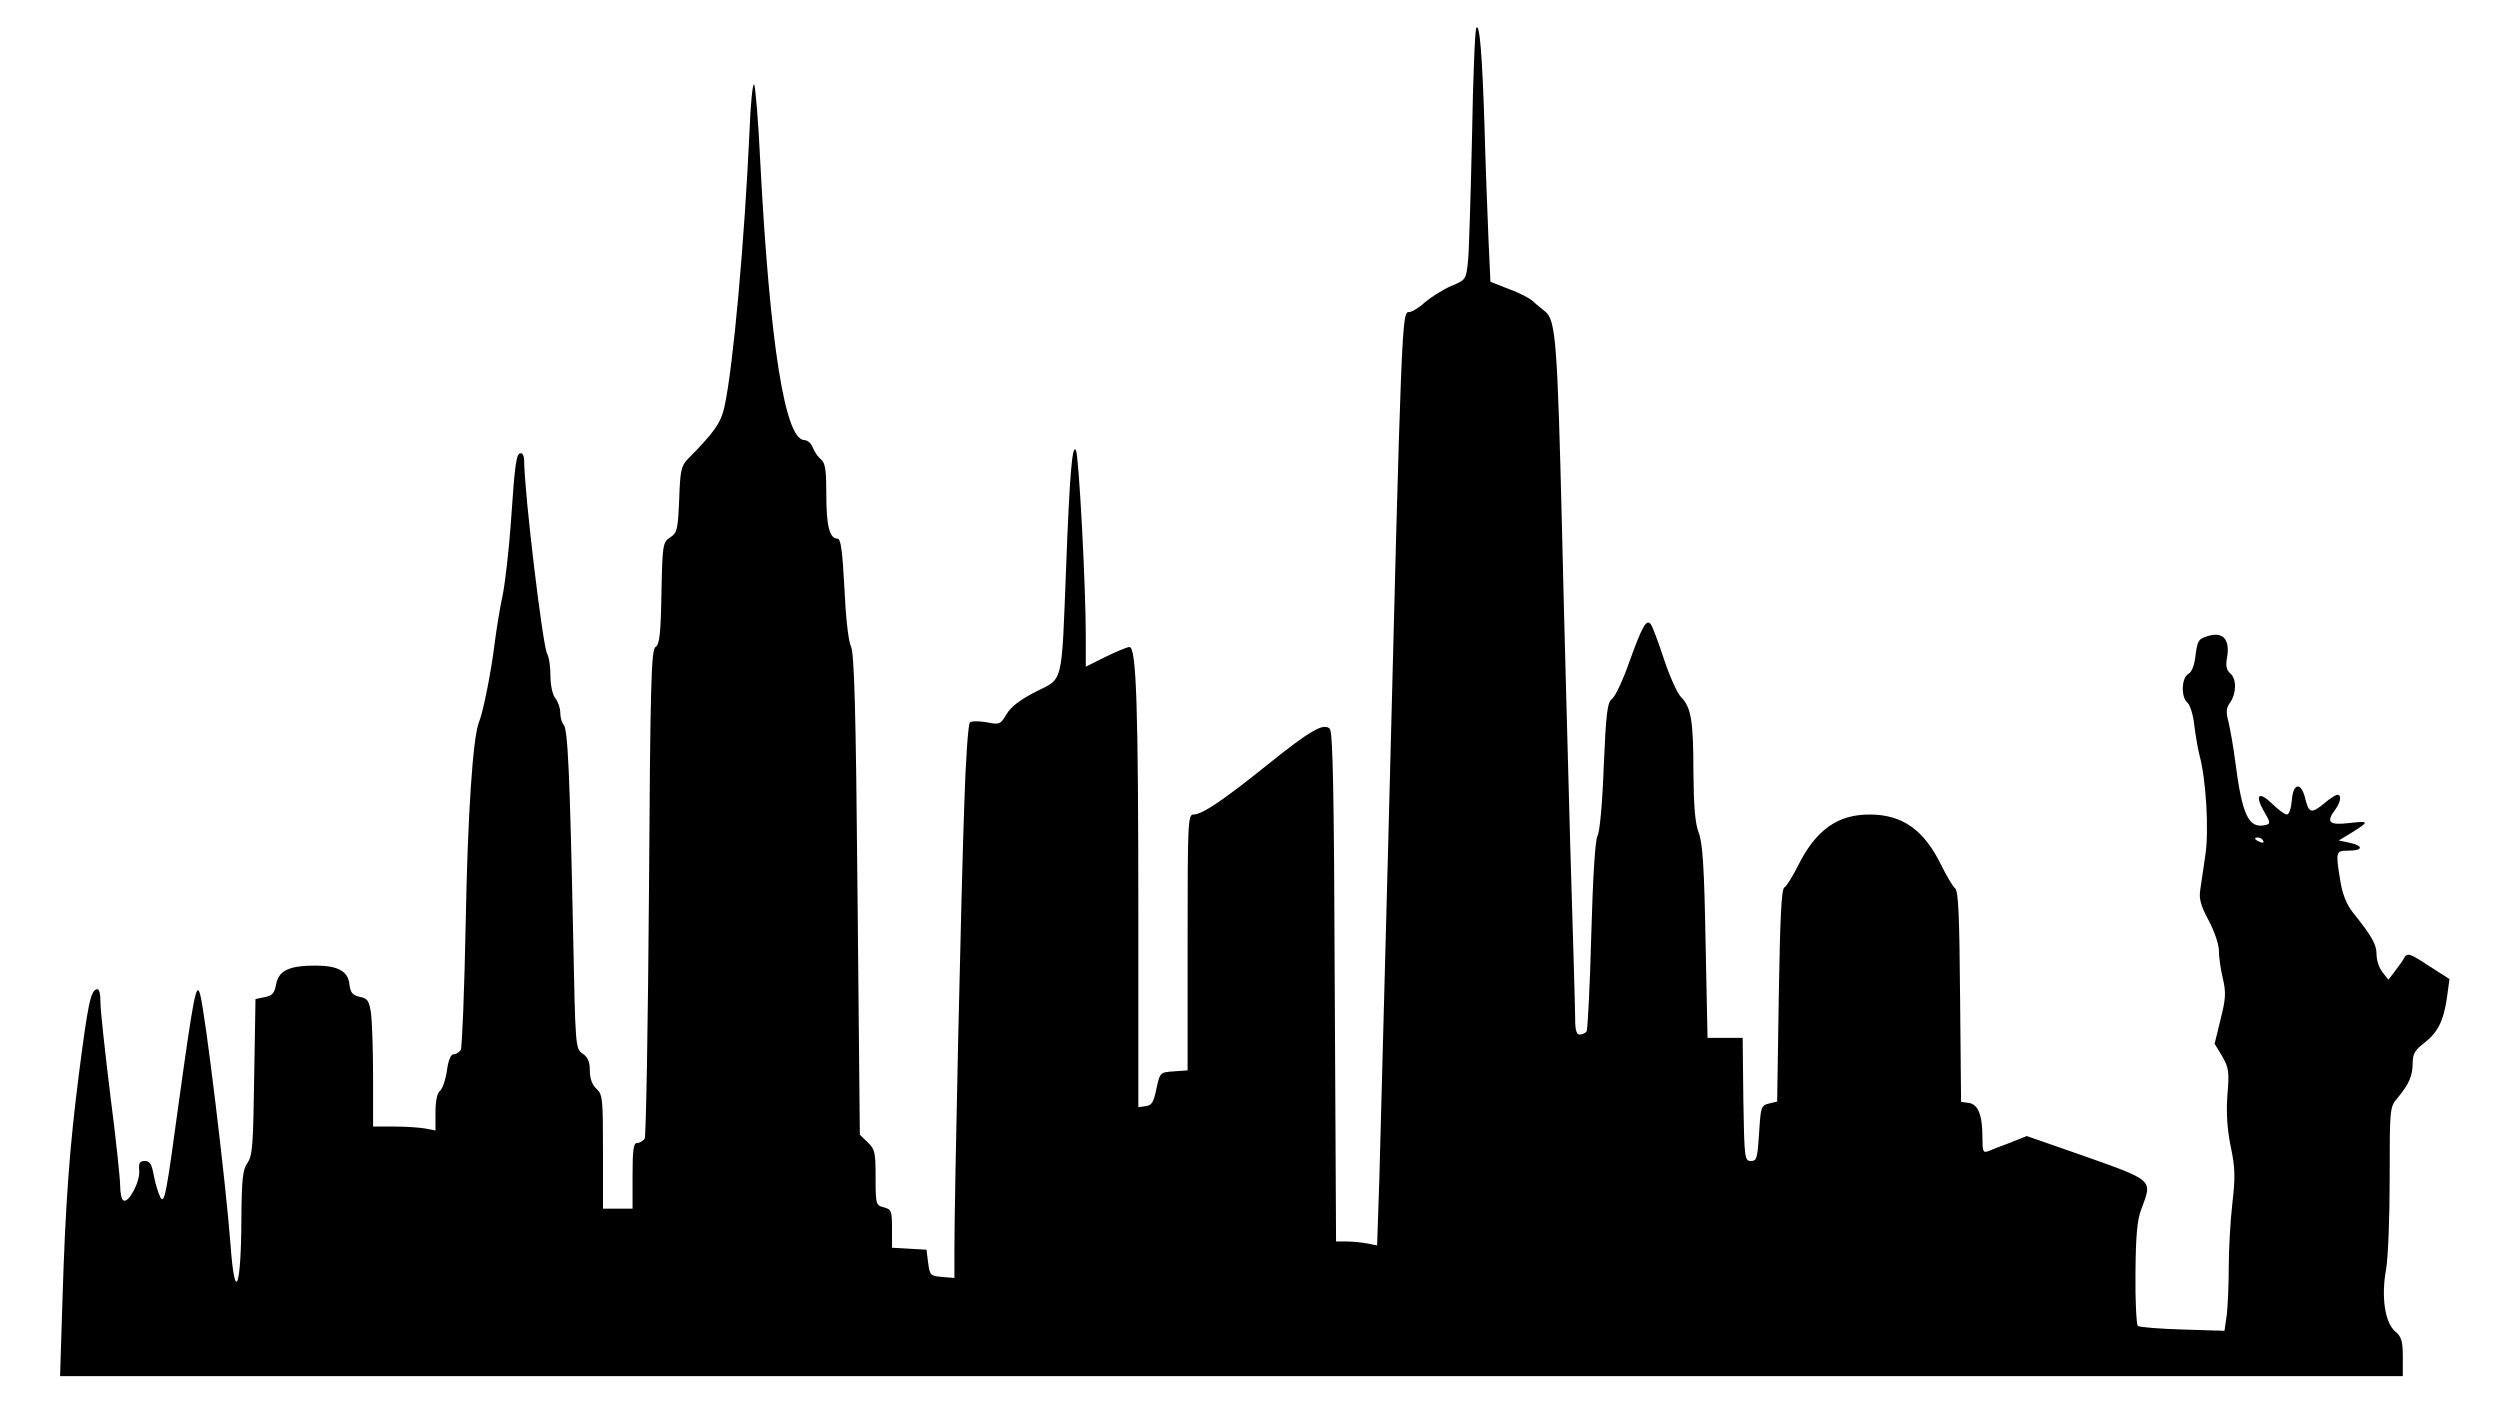 <?xml version="1.0" encoding="UTF-8" standalone="yes"?>
<svg version="1.0" xmlns="http://www.w3.org/2000/svg" width="570pt" height="322pt" viewBox="0 0 760 430" preserveAspectRatio="xMidYMid meet">
  <g transform="translate(0,430) scale(0.1,-0.1)" fill="#000000" stroke="none">
    <path d="M4489 4215 c-4 -5 -10 -154 -13 -330 -4 -176 -9 -346 -12 -378 -6
-58 -6 -59 -52 -78 -25 -11 -60 -33 -79 -49 -18 -17 -40 -30 -48 -30 -23 0
-23 6 -65 -1650 -11 -426 -23 -869 -26 -983 l-7 -209 -30 6 c-16 3 -44 6 -62
6 l-33 0 -4 775 c-2 599 -6 777 -15 786 -19 19 -60 -5 -193 -112 -132 -106
-196 -149 -222 -149 -17 0 -18 -21 -18 -389 l0 -390 -42 -3 c-42 -3 -42 -3
-53 -53 -8 -40 -14 -51 -33 -53 l-22 -3 0 573 c0 651 -6 828 -27 828 -7 0 -40
-14 -73 -30 l-60 -30 0 95 c0 149 -21 548 -30 564 -11 21 -19 -67 -30 -359
-14 -360 -8 -334 -92 -376 -47 -24 -75 -45 -89 -68 -19 -32 -21 -33 -62 -25
-23 4 -46 4 -50 -1 -5 -4 -13 -117 -17 -251 -9 -245 -30 -1187 -30 -1352 l0
-88 -37 3 c-36 3 -38 5 -43 43 l-5 40 -52 3 -53 3 0 58 c0 54 -2 59 -25 65
-24 6 -25 9 -25 91 0 76 -2 86 -24 107 l-24 23 -7 730 c-5 569 -10 736 -20
757 -8 16 -16 89 -20 178 -6 115 -11 150 -21 150 -24 0 -34 38 -34 133 0 75
-3 97 -16 108 -9 7 -20 23 -25 36 -5 13 -16 23 -26 23 -59 1 -105 293 -134
845 -6 127 -15 234 -19 238 -4 5 -11 -60 -14 -145 -15 -329 -49 -711 -76 -836
-11 -50 -31 -78 -112 -160 -20 -21 -23 -35 -26 -123 -4 -92 -6 -101 -27 -115
-23 -15 -24 -21 -27 -170 -2 -124 -6 -157 -18 -164 -13 -8 -16 -106 -20 -747
-3 -406 -9 -744 -13 -750 -5 -7 -15 -13 -23 -13 -11 0 -14 -20 -14 -100 l0
-100 -45 0 -45 0 0 173 c0 161 -1 175 -20 192 -13 12 -20 31 -20 55 0 28 -6
41 -22 52 -22 15 -22 19 -29 369 -10 483 -16 620 -29 633 -5 5 -10 21 -10 36
0 14 -7 34 -15 44 -9 11 -15 41 -15 69 0 26 -4 56 -10 66 -14 27 -70 495 -70
589 0 12 -4 22 -10 22 -14 0 -18 -28 -30 -205 -6 -88 -18 -189 -25 -225 -8
-36 -19 -103 -25 -150 -10 -83 -35 -210 -48 -240 -18 -46 -34 -278 -40 -610
-4 -206 -11 -381 -15 -387 -5 -7 -14 -13 -22 -13 -8 0 -16 -18 -20 -49 -4 -28
-13 -55 -21 -62 -9 -7 -14 -31 -14 -66 l0 -55 -31 6 c-17 3 -60 6 -95 6 l-64
0 0 149 c0 81 -3 169 -6 194 -6 40 -10 47 -35 52 -22 5 -28 13 -31 38 -4 40
-35 57 -104 57 -79 0 -111 -15 -119 -56 -5 -28 -12 -36 -35 -40 l-28 -6 -4
-237 c-3 -205 -5 -239 -20 -261 -15 -21 -18 -48 -19 -175 -1 -211 -20 -255
-33 -75 -14 187 -78 715 -93 764 -11 38 -20 -10 -64 -327 -39 -287 -44 -315
-57 -292 -7 15 -16 45 -20 68 -6 33 -12 42 -27 42 -16 0 -19 -6 -17 -30 3 -33
-33 -100 -48 -90 -6 3 -10 23 -10 44 0 21 -13 145 -30 276 -16 131 -30 258
-30 282 0 30 -4 43 -12 41 -18 -6 -26 -44 -53 -253 -29 -225 -42 -400 -51
-702 l-7 -223 3567 0 3566 0 0 58 c0 49 -4 62 -24 79 -31 27 -42 106 -27 188
6 32 11 157 11 276 0 214 0 218 24 246 35 42 46 68 46 106 0 28 7 40 36 62 41
32 59 68 69 142 l7 52 -64 41 c-56 37 -64 39 -73 25 -5 -10 -19 -29 -29 -42
l-20 -26 -18 23 c-10 12 -18 36 -18 54 0 30 -13 54 -73 129 -18 23 -31 55 -37
93 -15 92 -15 94 25 94 44 0 46 15 3 24 l-33 7 38 23 c56 35 56 37 -6 30 -62
-7 -72 2 -42 42 16 22 19 44 6 44 -5 0 -23 -11 -39 -25 -40 -33 -48 -32 -59
13 -12 52 -37 49 -41 -5 -2 -24 -8 -43 -15 -43 -6 0 -26 14 -44 32 -41 40 -55
29 -26 -22 20 -34 21 -38 5 -42 -51 -12 -71 28 -92 192 -6 47 -16 102 -21 123
-8 29 -7 42 6 59 19 29 19 72 -1 88 -11 10 -14 23 -9 49 9 53 -12 78 -56 65
-31 -9 -34 -13 -40 -58 -3 -30 -11 -52 -22 -58 -21 -11 -23 -71 -3 -87 8 -7
18 -38 21 -69 4 -31 11 -73 16 -92 20 -73 29 -228 18 -302 -6 -40 -13 -89 -16
-109 -4 -27 3 -49 26 -92 17 -32 31 -72 31 -91 0 -19 5 -57 12 -85 10 -43 9
-62 -7 -125 l-18 -74 23 -38 c20 -35 22 -47 16 -117 -4 -54 -1 -104 10 -158
14 -66 14 -94 5 -173 -6 -52 -11 -139 -11 -194 0 -54 -3 -120 -6 -146 l-7 -48
-128 4 c-70 2 -131 7 -136 11 -4 5 -8 77 -7 160 1 115 5 163 18 196 34 91 41
85 -194 168 l-155 54 -50 -20 c-27 -10 -58 -22 -67 -26 -16 -6 -18 -1 -18 43
0 67 -13 100 -42 104 l-23 3 -3 320 c-2 246 -5 322 -15 330 -7 6 -25 36 -41
68 -53 110 -119 157 -220 157 -97 0 -163 -47 -217 -155 -16 -32 -35 -63 -42
-67 -9 -5 -13 -90 -17 -330 l-5 -322 -25 -6 c-24 -6 -25 -10 -30 -90 -5 -77
-7 -85 -25 -85 -19 0 -20 8 -23 188 l-2 187 -54 0 -53 0 -6 293 c-4 228 -9
301 -21 332 -11 29 -15 80 -16 185 0 156 -7 197 -38 228 -11 11 -34 62 -51
113 -17 52 -35 100 -40 107 -13 20 -26 -2 -66 -113 -19 -55 -43 -106 -53 -113
-14 -11 -18 -42 -25 -205 -4 -111 -12 -200 -19 -212 -7 -13 -14 -122 -19 -302
-4 -156 -11 -287 -14 -293 -3 -5 -13 -10 -21 -10 -10 0 -14 13 -14 48 0 26 -7
263 -15 527 -7 264 -19 696 -25 960 -14 575 -19 642 -52 667 -12 10 -30 24
-38 32 -9 8 -41 25 -72 36 l-56 22 -6 131 c-3 73 -9 226 -12 341 -7 220 -15
318 -25 301z m2396 -2475 c3 -6 -1 -7 -9 -4 -18 7 -21 14 -7 14 6 0 13 -4 16
-10z"/>
  </g>
</svg>